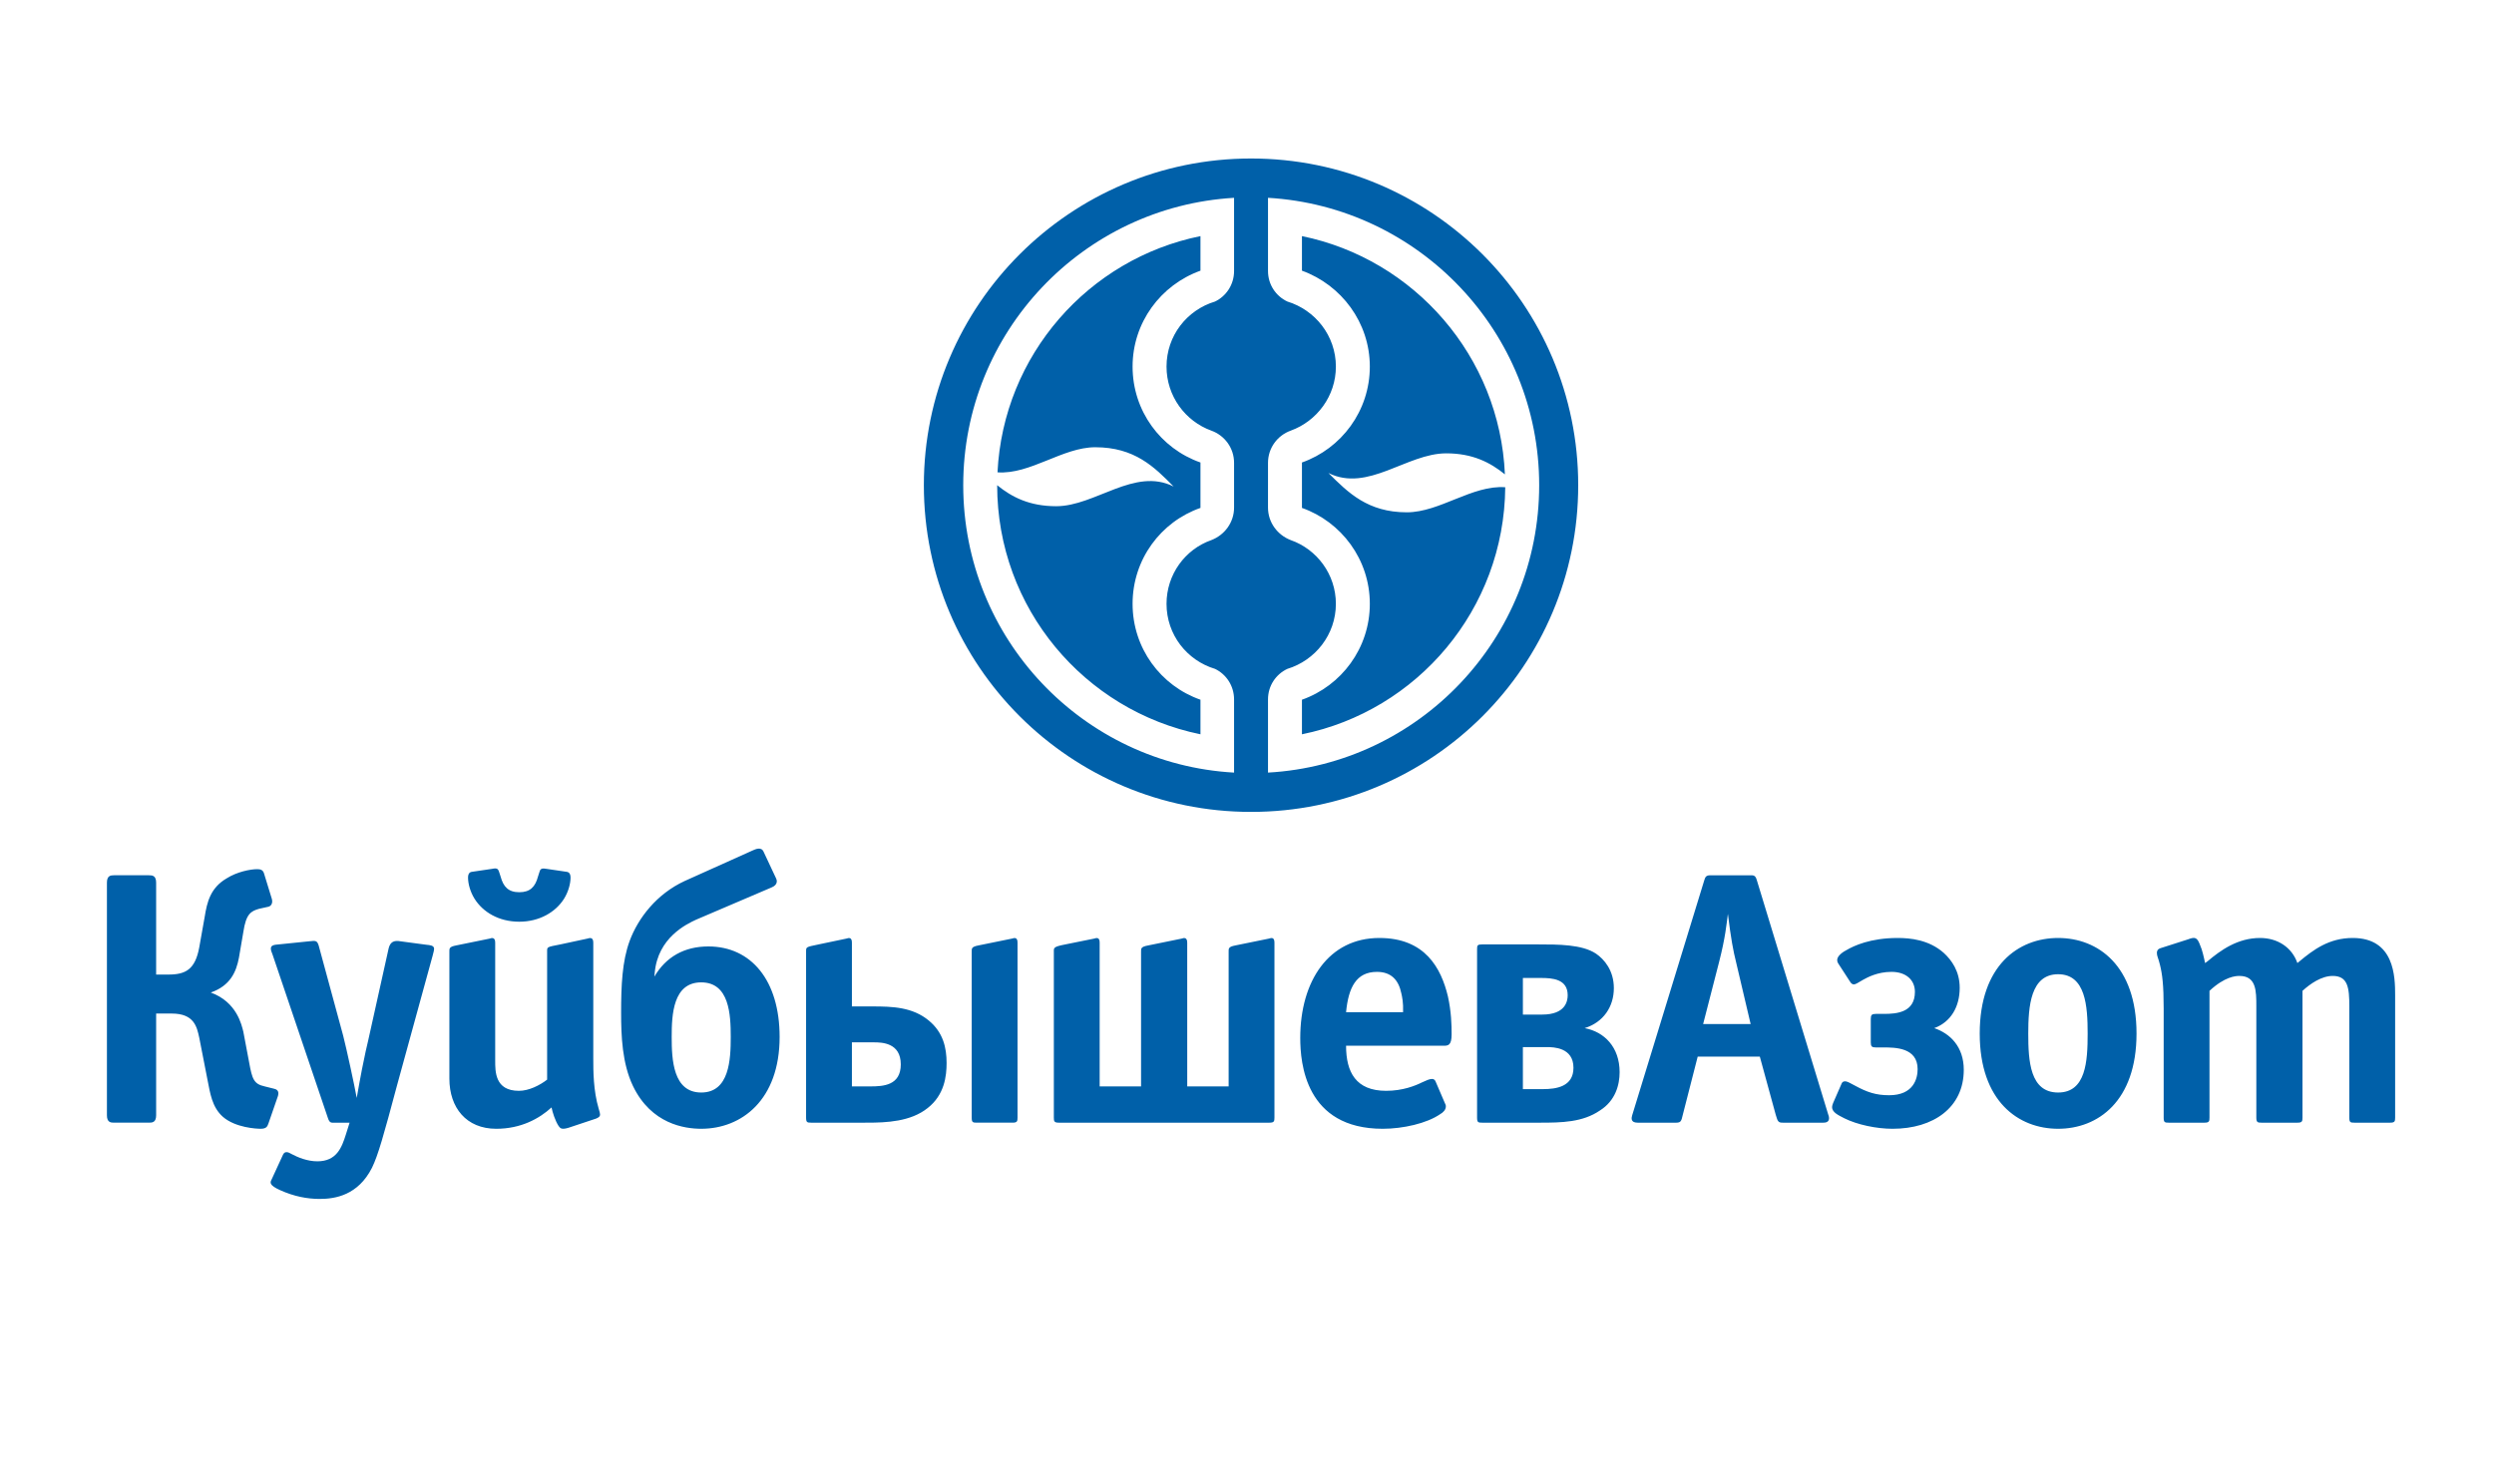 <?xml version="1.0" encoding="UTF-8" standalone="no"?>
<svg
   xmlns:dc="http://purl.org/dc/elements/1.1/"
   xmlns:cc="http://creativecommons.org/ns#"
   xmlns:rdf="http://www.w3.org/1999/02/22-rdf-syntax-ns#"
   xmlns:svg="http://www.w3.org/2000/svg"
   xmlns="http://www.w3.org/2000/svg"
   viewBox="0 0 1216 724"
   height="724"
   width="1216"
   xml:space="preserve"
   id="svg2"
   version="1.1"><defs
     id="defs6"><clipPath
       id="clipPath18"
       clipPathUnits="userSpaceOnUse"><path
         id="path16"
         d="M 0,543 H 912 V 0 H 0 Z" /></clipPath></defs><g
     transform="matrix(1.333,0,0,-1.333,0,724)"
     id="g10"><g
       id="g12"><g
         clip-path="url(#clipPath18)"
         id="g14"><g
           transform="translate(485.894,370.077)"
           id="g20"><path
             id="path22"
             style="fill:#0060a9;fill-opacity:1;fill-rule:evenodd;stroke:none"
             d="m 0,0 c 14.4,-7.192 28.677,7.192 43.077,7.192 9.683,0 16.138,-3.348 21.477,-7.688 C 62.691,42.655 31.407,78.242 -9.683,86.673 V 74.026 C 4.718,68.818 15.146,55.054 15.146,38.935 15.146,22.691 4.718,8.928 -9.683,3.844 v -16.615 c 14.401,-5.084 24.829,-18.848 24.829,-35.092 0,-16.243 -10.428,-30.007 -24.829,-35.091 v -12.647 c 42.208,8.556 73.988,45.754 74.361,90.393 C 52.636,-4.34 40.718,-14.384 28.677,-14.384 14.4,-14.384 7.2,-7.192 0,0 m -22.097,-82.83 c 0,4.96 2.855,9.176 7.076,11.16 10.179,3.1 17.752,12.524 17.752,23.807 0,10.788 -6.952,19.964 -16.51,23.312 -4.842,1.86 -8.318,6.447 -8.318,11.904 V 3.72 c 0,5.456 3.476,10.044 8.318,11.78 9.558,3.471 16.51,12.647 16.51,23.435 0,11.283 -7.573,20.707 -17.752,23.807 -4.221,1.984 -7.076,6.2 -7.076,11.16 v 26.783 C 33.146,97.461 77.092,51.583 77.092,-4.464 c 0,-56.17 -43.946,-102.049 -99.189,-105.149 z m -34.511,77.87 c -14.276,7.192 -28.677,-7.192 -42.953,-7.192 -9.807,0 -16.263,3.348 -21.601,7.688 0,-45.011 31.905,-82.457 74.361,-91.137 v 12.647 c -14.525,5.084 -24.828,18.848 -24.828,35.091 0,16.244 10.303,30.008 24.828,35.092 V 3.844 c -14.525,5.084 -24.828,18.847 -24.828,35.091 0,16.119 10.303,29.883 24.828,35.091 v 12.647 c -40.967,-8.307 -72.126,-43.522 -74.237,-86.425 11.918,-0.868 23.836,9.176 35.753,9.176 14.401,0 21.6,-7.192 28.677,-14.384 m 22.097,78.862 c 0,-4.96 -2.855,-9.176 -6.952,-11.16 -10.304,-3.1 -17.752,-12.524 -17.752,-23.807 0,-10.788 6.827,-19.964 16.386,-23.435 4.842,-1.736 8.318,-6.324 8.318,-11.78 v -16.367 c 0,-5.457 -3.476,-10.044 -8.318,-11.904 -9.559,-3.348 -16.386,-12.524 -16.386,-23.312 0,-11.283 7.448,-20.707 17.752,-23.807 4.097,-1.984 6.952,-6.2 6.952,-11.16 v -26.783 c -55.243,3.1 -99.065,48.979 -99.065,105.149 0,56.047 43.822,101.925 99.065,105.149 z M -147.976,-4.464 c 0,65.966 53.629,119.532 119.672,119.532 66.167,0 119.672,-53.566 119.672,-119.532 0,-66.09 -53.505,-119.533 -119.672,-119.533 -66.043,0 -119.672,53.443 -119.672,119.533" /></g><g
           transform="translate(199.874,225.25)"
           id="g24"><path
             id="path26"
             style="fill:#0060a9;fill-opacity:1;fill-rule:evenodd;stroke:none"
             d="m 0,0 7.572,-1.116 c 0.621,-0.124 1.242,-0.62 1.242,-2.108 0,-2.108 -0.745,-5.084 -2.359,-7.688 -3.103,-4.96 -9.062,-8.431 -16.387,-8.431 -7.448,0 -13.282,3.471 -16.386,8.431 -1.614,2.604 -2.359,5.58 -2.359,7.688 0,1.488 0.621,1.984 1.241,2.108 L -19.863,0 c 0.745,0.124 1.614,0.372 2.111,-0.248 0.372,-0.372 0.496,-1.24 0.993,-2.604 0.993,-3.72 2.855,-5.704 6.827,-5.704 3.973,0 5.835,1.984 6.828,5.704 0.745,1.984 0.497,2.976 2.111,2.976 C -0.745,0.124 -0.249,0 0,0 M 18.125,-91.385 8.069,-94.733 c -2.483,-0.744 -2.98,-0.248 -3.6,0.619 -1.241,1.861 -2.235,4.96 -2.607,6.821 -4.469,-4.092 -11.173,-7.812 -20.235,-7.812 -10.924,0 -17.131,7.688 -17.131,18.351 v 46.375 c 0,1.24 -0.125,1.86 2.483,2.356 l 12.165,2.48 c 0.993,0.372 2.11,0.496 2.11,-1.489 v -43.026 c 0,-4.092 -0.124,-11.159 8.69,-11.159 3.6,0 7.573,1.983 10.304,4.092 v 46.746 c 0,1.86 -0.248,1.736 4.841,2.728 l 9.807,2.108 c 1.118,0.372 2.235,0.496 2.235,-1.489 v -42.282 c 0,-4.588 0,-11.78 1.987,-18.476 0.372,-1.24 0.496,-1.736 0.496,-2.108 0,-0.867 -0.869,-1.239 -1.489,-1.487 m 658.07,45.135 v -44.763 c 0,-1.364 -0.124,-1.861 -1.862,-1.861 h -13.034 c -1.49,0 -1.862,0.124 -1.862,1.861 v 40.671 c 0,6.819 -0.498,11.159 -6.083,11.159 -4.097,0 -8.194,-2.852 -11.049,-5.456 v -46.374 c 0,-1.364 -0.124,-1.861 -1.863,-1.861 h -13.158 c -1.366,0 -1.862,0.124 -1.862,1.861 v 40.671 c 0,5.703 0,11.159 -6.207,11.159 -1.365,0 -5.338,-0.248 -10.925,-5.456 v -46.374 c 0,-1.364 -0.124,-1.861 -1.862,-1.861 h -13.034 c -1.491,0 -1.863,0.124 -1.863,1.861 v 39.927 c 0,8.555 -0.496,12.523 -1.365,15.995 -0.621,2.604 -1.117,3.099 -1.117,4.34 0,0.496 0.124,1.364 1.365,1.736 l 10.056,3.223 c 2.606,0.993 3.351,0.745 4.468,-2.355 0.622,-1.24 1.366,-4.464 1.739,-6.324 l 0.869,0.62 c 4.841,4.092 11.048,8.556 19.241,8.556 6.456,0 11.67,-3.472 13.655,-9.176 l 0.745,0.62 c 5.09,4.216 10.801,8.556 19.491,8.556 15.269,0 15.517,-14.136 15.517,-20.955 M 581.6,-60.262 c 0,-24.8 -14.152,-34.843 -28.676,-34.843 -14.525,0 -28.677,10.043 -28.677,34.843 0,24.923 14.152,34.967 28.677,34.967 14.524,0 28.676,-10.044 28.676,-34.967 m -28.676,-21.575 c 10.18,0 10.8,11.407 10.8,21.575 0,10.044 -0.745,21.699 -10.8,21.699 -10.056,0 -10.925,-11.655 -10.925,-21.699 0,-10.044 0.621,-21.575 10.925,-21.575 m -76.099,40.546 -4.345,6.696 c -0.249,0.372 -0.373,0.744 -0.373,1.24 0,1.611 2.36,3.1 3.353,3.596 2.73,1.612 8.813,4.464 18.745,4.464 4.593,0 11.421,-0.621 16.883,-5.456 2.855,-2.604 5.835,-6.696 5.835,-12.772 0,-6.943 -3.228,-12.523 -9.311,-14.756 5.834,-1.983 10.8,-6.819 10.8,-15.251 0,-13.763 -11.049,-21.575 -26.069,-21.575 -5.835,0 -12.911,1.487 -17.628,3.844 -2.111,1.116 -4.469,2.107 -4.469,4.092 0,0.496 0.248,1.116 0.372,1.488 l 2.98,6.819 c 0.248,0.744 0.62,1.116 1.365,1.116 0.993,0 1.986,-0.744 3.724,-1.612 4.345,-2.355 7.573,-3.472 12.415,-3.472 8.937,0 10.427,6.076 10.427,9.548 0,7.936 -8.317,7.936 -12.414,7.936 h -2.855 c -1.489,0 -1.863,0.372 -1.863,1.86 v 8.556 c 0,1.487 0.374,1.859 1.863,1.859 h 2.979 c 4.593,0 11.297,0.496 11.297,8.06 0,4.34 -3.227,7.316 -8.565,7.316 -5.215,0 -8.939,-2.108 -10.304,-2.852 -2.11,-1.24 -2.855,-1.736 -3.477,-1.736 -0.744,0 -1.241,0.744 -1.365,0.992 m -51.146,38.935 h 15.145 c 1.365,0 1.614,-0.868 1.987,-2.108 l 25.945,-85.186 c 0.124,-0.495 0.372,-0.867 0.372,-1.611 0,-1.489 -1.365,-1.613 -2.11,-1.613 h -14.649 c -1.613,0 -1.986,0.124 -2.73,2.852 l -5.835,21.328 h -22.718 l -5.462,-21.328 c -0.497,-2.107 -0.621,-2.852 -2.359,-2.852 h -14.152 c -2.731,0 -2.235,1.861 -1.986,2.729 l 26.317,85.805 c 0.373,1.116 0.497,1.984 2.235,1.984 m 14.773,-54.435 -5.339,22.692 c -0.992,3.968 -1.861,8.432 -2.978,17.607 -0.497,-3.595 -0.869,-8.431 -3.229,-17.607 l -5.834,-22.692 z M 363.36,-92.874 h -21.104 c -1.489,0 -1.861,0.124 -1.861,1.861 v 61.626 c 0,1.364 0.124,1.736 1.861,1.736 h 20.235 c 7.697,0 16.263,0 21.353,-3.349 3.103,-2.107 6.579,-6.199 6.579,-12.647 0,-6.819 -3.849,-12.523 -10.676,-14.632 7.2,-1.363 12.786,-6.943 12.786,-16.119 0,-4.588 -1.489,-10.416 -7.2,-14.012 -6.331,-4.34 -14.027,-4.464 -21.973,-4.464 h -0.922 m -5.285,52.947 v -13.392 h 7.076 c 8.442,0 9.311,4.836 9.311,7.069 0,5.951 -5.587,6.323 -9.808,6.323 z m 0,-25.295 v -15.376 h 7.325 c 4.841,0 11.172,0.868 11.172,7.812 0,7.44 -7.324,7.564 -9.683,7.564 z m -29.049,0.496 h -35.628 c 0,-9.672 3.6,-16.491 14.648,-16.491 6.083,0 10.677,1.859 13.159,3.099 1.614,0.744 2.732,1.241 3.601,1.241 0.744,0 1.117,-0.373 1.365,-0.993 l 3.352,-7.811 c 0.248,-0.496 0.373,-0.744 0.373,-1.24 0,-1.241 -0.994,-2.233 -2.111,-2.853 -4.842,-3.348 -13.532,-5.331 -20.98,-5.331 -28.304,0 -30.166,24.055 -30.166,33.23 0,20.833 10.428,36.58 28.925,36.58 16.758,0 22.593,-11.037 25.076,-21.328 1.242,-5.58 1.366,-10.416 1.366,-13.887 0,-4.092 -1.242,-4.216 -2.98,-4.216 m -35.628,12.275 h 20.855 c 0.125,3.596 -0.372,5.704 -0.62,6.821 -0.993,4.959 -3.725,7.935 -8.939,7.935 -7.572,0 -10.427,-5.704 -11.296,-14.756 m -58.098,-27.155 h 15.145 v 49.227 c 0,1.24 -0.124,1.86 2.483,2.356 l 12.166,2.48 c 1.117,0.372 2.11,0.496 2.11,-1.489 v -63.981 c 0,-1.364 -0.124,-1.861 -1.862,-1.861 h -76.967 c -1.738,0 -1.863,0.497 -1.863,1.861 v 60.634 c 0,1.488 -0.248,1.86 4.221,2.728 l 10.428,2.108 c 1.117,0.372 2.111,0.496 2.111,-1.489 v -52.574 h 15.145 v 49.227 c 0,1.24 -0.124,1.86 2.607,2.356 l 12.166,2.48 c 0.993,0.372 2.11,0.496 2.11,-1.489 z M 117.313,-92.874 H 96.83 c -1.49,0 -1.862,0.124 -1.862,1.861 v 60.634 c 0,1.86 -0.125,1.736 4.593,2.728 l 10.055,2.108 c 1.117,0.372 2.111,0.496 2.111,-1.489 v -23.31 h 7.448 c 7.449,0 14.773,-0.248 20.732,-5.208 5.214,-4.34 6.455,-9.92 6.455,-15.5 0,-4.712 -0.745,-11.656 -6.952,-16.492 -6.207,-4.959 -15.021,-5.332 -22.097,-5.332 h -0.896 m -4.69,29.388 v -16.12 h 6.703 c 4.842,0 11.173,0.372 11.173,8.06 0,7.936 -6.952,8.06 -9.807,8.06 z m 43.821,-27.527 v 60.634 c 0,1.24 -0.124,1.86 2.483,2.356 l 12.166,2.48 c 1.117,0.372 2.111,0.496 2.111,-1.489 v -63.981 c 0,-1.364 -0.125,-1.861 -1.863,-1.861 h -13.034 c -1.49,0 -1.863,0.124 -1.863,1.861 M 39.477,-39.431 c 4.22,7.192 10.924,11.036 19.738,11.036 15.642,0 26.07,-12.4 26.07,-33.107 0,-23.064 -13.904,-33.603 -28.677,-33.603 -6.083,0 -18.249,1.735 -24.952,15.623 -3.973,8.308 -4.345,18.352 -4.345,26.907 0,9.796 0.372,18.724 3.104,26.163 3.103,8.432 9.931,17.236 20.11,21.948 L 75.354,6.696 C 76.222,7.068 78.581,8.308 79.45,6.2 l 4.593,-9.796 c 0.249,-0.496 0.745,-2.232 -1.738,-3.224 L 54.746,-18.599 C 51.27,-20.211 40.718,-25.171 39.601,-38.067 Z m 17.131,-42.406 c 10.304,0 10.8,12.027 10.8,20.335 0,8.183 -0.496,19.963 -10.8,19.963 -10.304,0 -10.8,-11.78 -10.8,-19.963 0,-8.308 0.496,-20.335 10.8,-20.335 m -110.733,55.425 10.179,-1.363 c 1.365,-0.124 2.855,-0.248 2.855,-1.488 0,-0.496 -0.124,-0.868 -0.496,-2.357 l -13.035,-47.49 c -4.966,-18.599 -6.952,-25.667 -9.187,-30.255 -5.089,-10.044 -13.407,-11.408 -19.117,-11.408 -4.47,0 -9.311,0.868 -14.525,3.225 -3.848,1.735 -3.724,2.727 -3.103,3.843 l 4.221,9.176 c 0.372,0.744 0.869,0.868 1.241,0.868 0.62,0 1.117,-0.248 1.986,-0.744 2.11,-1.116 5.586,-2.604 9.311,-2.604 7.076,0 8.938,5.084 10.427,9.796 l 1.366,4.339 h -5.586 c -0.994,0 -1.738,-0.248 -2.359,1.737 l -20.235,59.765 c -0.372,0.993 -0.621,1.489 -0.621,2.233 0,1.24 1.366,1.364 2.856,1.488 l 10.924,1.115 c 2.731,0.248 3.228,0.62 3.973,-2.479 l 8.689,-31.991 c 1.242,-4.836 4.097,-17.98 4.966,-22.816 2.979,17.112 4.221,20.707 4.593,22.816 l 7.076,31.867 c 0.372,1.488 1.118,2.975 3.601,2.727 m -91.244,-66.462 h -12.787 c -1.241,0 -2.607,0.124 -2.607,2.729 v 85.061 c 0,2.604 1.366,2.728 2.607,2.728 h 12.787 c 1.241,0 2.607,-0.124 2.607,-2.728 v -33.603 h 4.469 c 6.331,0 9.807,1.86 11.296,9.92 l 1.987,11.159 c 0.869,5.456 2.11,10.664 8.069,14.136 3.724,2.356 8.566,3.348 11.173,3.348 1.117,0 2.11,-0.248 2.482,-1.612 l 2.856,-9.3 c 0.372,-1.364 -0.124,-2.604 -1.366,-2.852 l -3.351,-0.744 c -2.98,-0.868 -4.718,-1.86 -5.711,-8.432 l -1.614,-9.423 c -0.993,-5.332 -3.228,-10.292 -10.303,-12.772 9.558,-3.472 11.296,-11.904 11.917,-14.383 l 2.11,-11.16 c 1.118,-6.199 1.738,-7.936 5.711,-8.804 l 3.476,-0.868 c 1.738,-0.372 1.614,-1.735 1.365,-2.604 l -3.476,-10.044 c -0.372,-0.992 -0.62,-1.983 -2.855,-1.983 -1.49,0 -9.186,0.372 -13.78,4.34 -4.096,3.596 -4.717,8.928 -5.586,13.143 l -3.104,15.872 c -0.868,3.967 -1.861,8.803 -10.055,8.803 h -5.71 v -37.198 c 0,-2.605 -1.366,-2.729 -2.607,-2.729" /></g></g></g></g></svg>